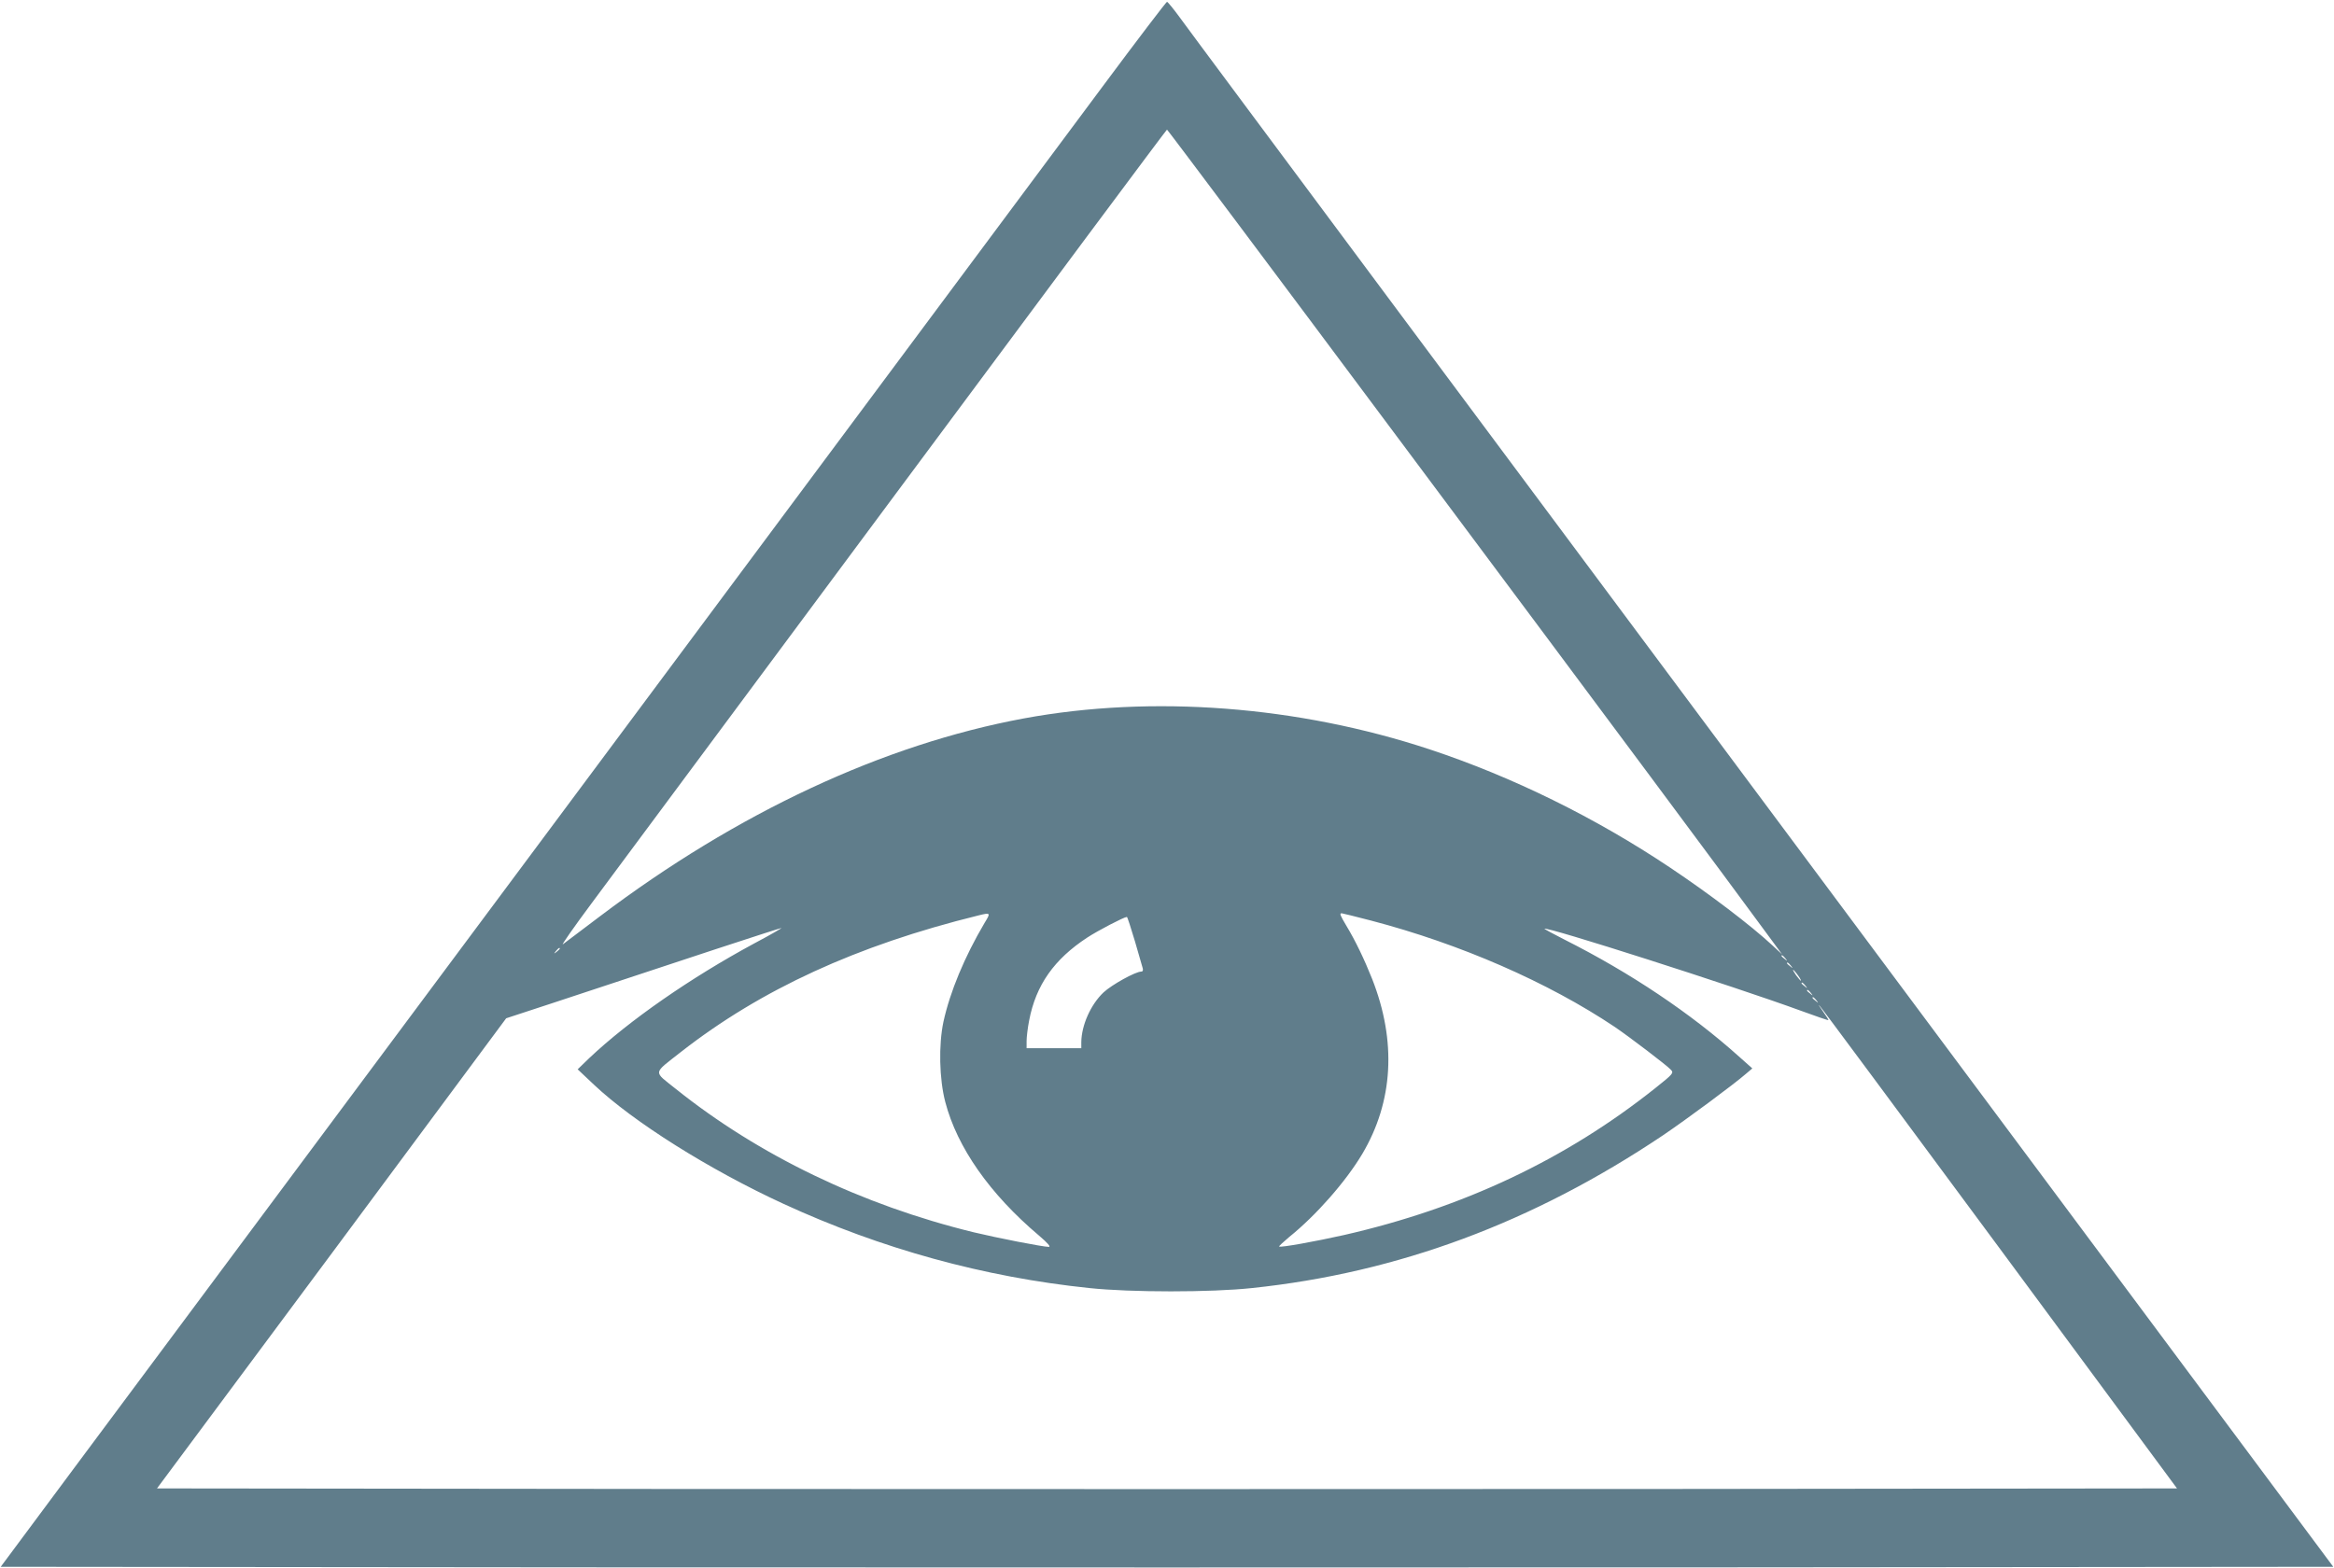 <?xml version="1.0" standalone="no"?>
<!DOCTYPE svg PUBLIC "-//W3C//DTD SVG 20010904//EN"
 "http://www.w3.org/TR/2001/REC-SVG-20010904/DTD/svg10.dtd">
<svg version="1.0" xmlns="http://www.w3.org/2000/svg"
 width="1280pt" height="860pt" viewBox="0 0 1280 860"
 preserveAspectRatio="xMidYMid meet">
<g transform="translate(0,860) scale(0.1,-0.1)"
fill="#607d8b" stroke="none">
<path d="M6045 8123 c-192 -258 -1447 -1944 -2789 -3748 -1343 -1804 -2624
-3525 -2847 -3825 l-405 -545 3198 -3 c1759 -1 4637 -1 6396 0 l3198 3 -454
610 c-801 1075 -3583 4813 -4713 6330 -602 809 -1123 1509 -1158 1558 -35 48
-67 87 -71 87 -4 0 -164 -210 -355 -467z m1655 -1970 c1173 -1572 1767 -2371
1992 -2678 l81 -110 -54 50 c-116 108 -345 282 -559 425 -411 275 -866 499
-1319 649 -723 239 -1522 300 -2226 170 -771 -143 -1571 -516 -2324 -1085
-101 -76 -193 -146 -204 -154 -11 -8 60 94 159 227 98 132 847 1141 1664 2241
817 1101 1487 2001 1490 2001 3 0 588 -781 1300 -1736z m-2300 -2615 c-111
-188 -190 -379 -226 -543 -27 -127 -23 -314 10 -440 65 -249 244 -505 514
-733 48 -41 66 -62 54 -62 -33 0 -283 49 -412 80 -614 150 -1178 422 -1633
786 -126 101 -129 80 27 203 439 343 965 585 1631 749 68 17 69 15 35 -40z
m2119 12 c489 -128 970 -338 1336 -583 81 -55 286 -211 308 -235 17 -18 14
-22 -85 -101 -491 -391 -1054 -657 -1707 -806 -156 -35 -349 -70 -356 -63 -2
2 23 25 55 52 148 119 311 305 401 456 170 287 189 617 54 960 -43 108 -92
210 -141 291 -35 59 -39 69 -26 69 4 0 76 -18 161 -40z m-1295 -113 c21 -72
40 -140 43 -149 3 -11 0 -18 -9 -18 -31 0 -161 -72 -206 -114 -70 -66 -121
-180 -122 -273 l0 -33 -150 0 -150 0 0 39 c0 22 6 73 14 113 37 194 137 336
319 455 58 38 200 112 217 113 3 0 22 -60 44 -133z m-2087 -12 c-350 -189
-687 -423 -906 -630 l-63 -61 89 -84 c216 -204 632 -466 1040 -654 536 -247
1100 -402 1678 -462 227 -24 666 -24 890 0 801 84 1541 359 2255 838 127 86
387 278 457 339 l33 28 -73 65 c-264 237 -595 459 -956 641 -61 31 -111 58
-111 60 0 17 1036 -314 1410 -451 79 -29 146 -52 147 -50 2 1 -11 22 -29 47
-17 24 -27 40 -21 34 7 -5 450 -604 987 -1330 l975 -1320 -2770 -3 c-1523 -1
-4015 -1 -5538 0 l-2770 3 958 1289 957 1290 250 82 c723 240 1250 413 1259
413 6 1 -61 -38 -148 -84z m-1067 -29 c0 -2 -8 -10 -17 -17 -16 -13 -17 -12
-4 4 13 16 21 21 21 13z m6721 -53 c13 -16 12 -17 -3 -4 -10 7 -18 15 -18 17
0 8 8 3 21 -13z m30 -40 c13 -16 12 -17 -3 -4 -10 7 -18 15 -18 17 0 8 8 3 21
-13z m39 -53 c12 -16 19 -30 16 -30 -2 0 -14 14 -26 30 -12 17 -19 30 -16 30
2 0 14 -13 26 -30z m41 -57 c13 -16 12 -17 -3 -4 -10 7 -18 15 -18 17 0 8 8 3
21 -13z m30 -40 c13 -16 12 -17 -3 -4 -10 7 -18 15 -18 17 0 8 8 3 21 -13z
m30 -40 c13 -16 12 -17 -3 -4 -10 7 -18 15 -18 17 0 8 8 3 21 -13z"/>
</g>
</svg>
